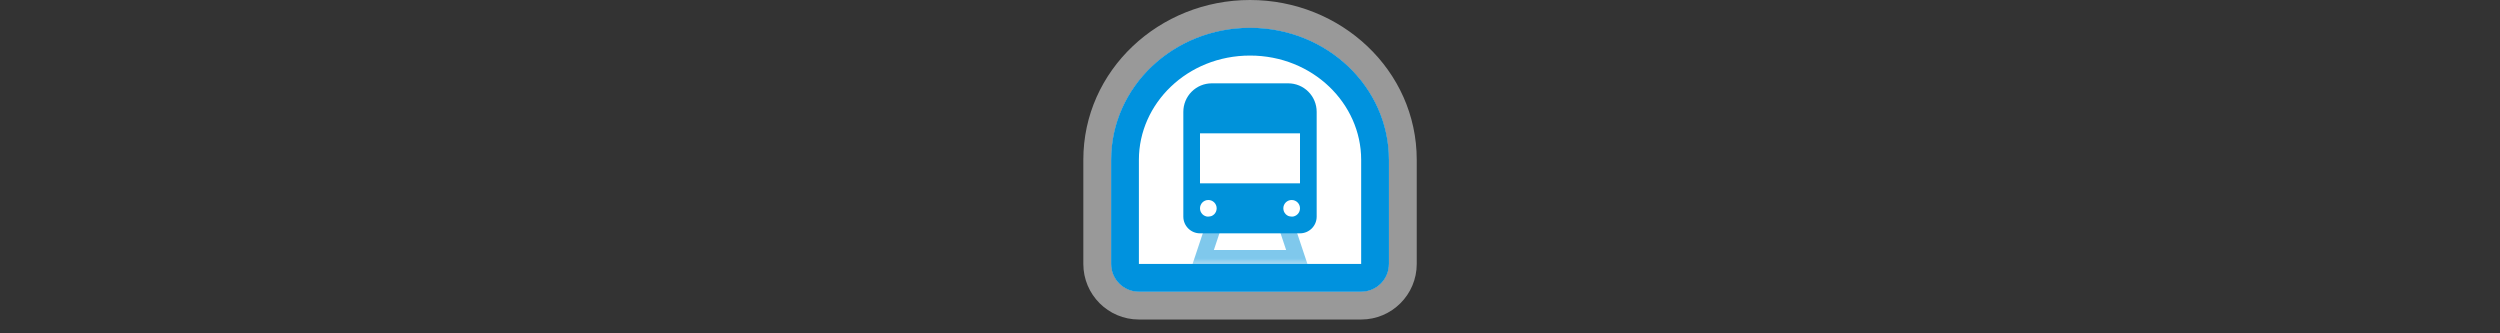 <svg width="300" height="40" viewBox="0 0 300 40" fill="none" xmlns="http://www.w3.org/2000/svg" xmlns:xlink="http://www.w3.org/1999/xlink" version="1.1">

<rect x="0" y="0" width="300" height="40" fill="#333333" stroke="none"/>

<g transform="translate(130, 0) scale(1.667 1.667) "> 

<path opacity="0.5" fill-rule="evenodd" clip-rule="evenodd" d="M24 11.5V19C24 21.209 22.209 23 20 23H4C1.791 23 0 21.209 0 19V11.5C0 5.053 5.47 0 12 0C18.529 0 24 5.053 24 11.5ZM12 2C6.477 2 2 6.253 2 11.5V19C2 20.105 2.895 21 4 21H20C21.105 21 22 20.105 22 19V11.5C22 6.253 17.523 2 12 2Z" fill="white"/>
<path d="M2 11.5C2 6.253 6.477 2 12 2C17.523 2 22 6.253 22 11.5V19C22 20.105 21.105 21 20 21H4C2.895 21 2 20.105 2 19V11.5Z" fill="white"/>
<path fill-rule="evenodd" clip-rule="evenodd" d="M20 19V11.5C20 7.453 16.516 4 12 4C7.484 4 4 7.453 4 11.5V19H20ZM12 2C6.477 2 2 6.253 2 11.5V19C2 20.105 2.895 21 4 21H20C21.105 21 22 20.105 22 19V11.5C22 6.253 17.523 2 12 2Z" fill="#0092DE"/>

</g>%n%n
<g transform="translate(138, 8) scale(2 2) "> 

<defs>
<filter id="alpha" filterUnits="objectBoundingBox" x="0%" y="0%" width="100%" height="100%">
  <feColorMatrix type="matrix" in="SourceGraphic" values="0 0 0 0 1 0 0 0 0 1 0 0 0 0 1 0 0 0 1 0"/>
</filter>
<mask id="mask0">
  <g filter="url(#alpha)">
<rect x="0" y="0" width="12" height="12" style="fill:rgb(0%,0%,0%);fill-opacity:0.5;stroke:none;"/>
  </g>
</mask>
<clip100Path id="clip1001">
  <rect x="0" y="0" width="12" height="12"/>
</clip100Path>
<g id="surface5" clip100-path="url(#clip1001)">
<path style=" stroke:none;fill-rule:nonzero;fill:rgb(0%,57.255%,85.49%);fill-opacity:1;" d="M 3.5 9 L 4.5 9 L 3.832 11 L 8.168 11 L 7.5 9 L 8.5 9 L 9.5 12 L 2.5 12 Z M 3.5 9 "/>
</g>
</defs>
<g id="surface1">
<path style=" stroke:none;fill-rule:evenodd;fill:rgb(0%,57.255%,85.49%);fill-opacity:1;" d="M 3.707 1 C 3.254 1 2.82 1.18 2.5 1.5 C 2.18 1.82 2 2.254 2 2.707 L 2 9 C 2 9.551 2.449 10 3 10 L 9 10 C 9.551 10 10 9.551 10 9 L 10 2.707 C 10 2.254 9.82 1.82 9.5 1.5 C 9.18 1.18 8.746 1 8.293 1 Z M 9 4 L 3 4 L 3 7 L 9 7 Z M 3.5 9 C 3.777 9 4 8.777 4 8.5 C 4 8.223 3.777 8 3.5 8 C 3.223 8 3 8.223 3 8.5 C 3 8.777 3.223 9 3.5 9 Z M 9 8.5 C 9 8.777 8.777 9 8.5 9 C 8.223 9 8 8.777 8 8.5 C 8 8.223 8.223 8 8.5 8 C 8.777 8 9 8.223 9 8.5 Z M 9 8.5 "/>
<use xlink:href="#surface5" mask="url(#mask0)"/>
</g>

</g>%n%n</svg>